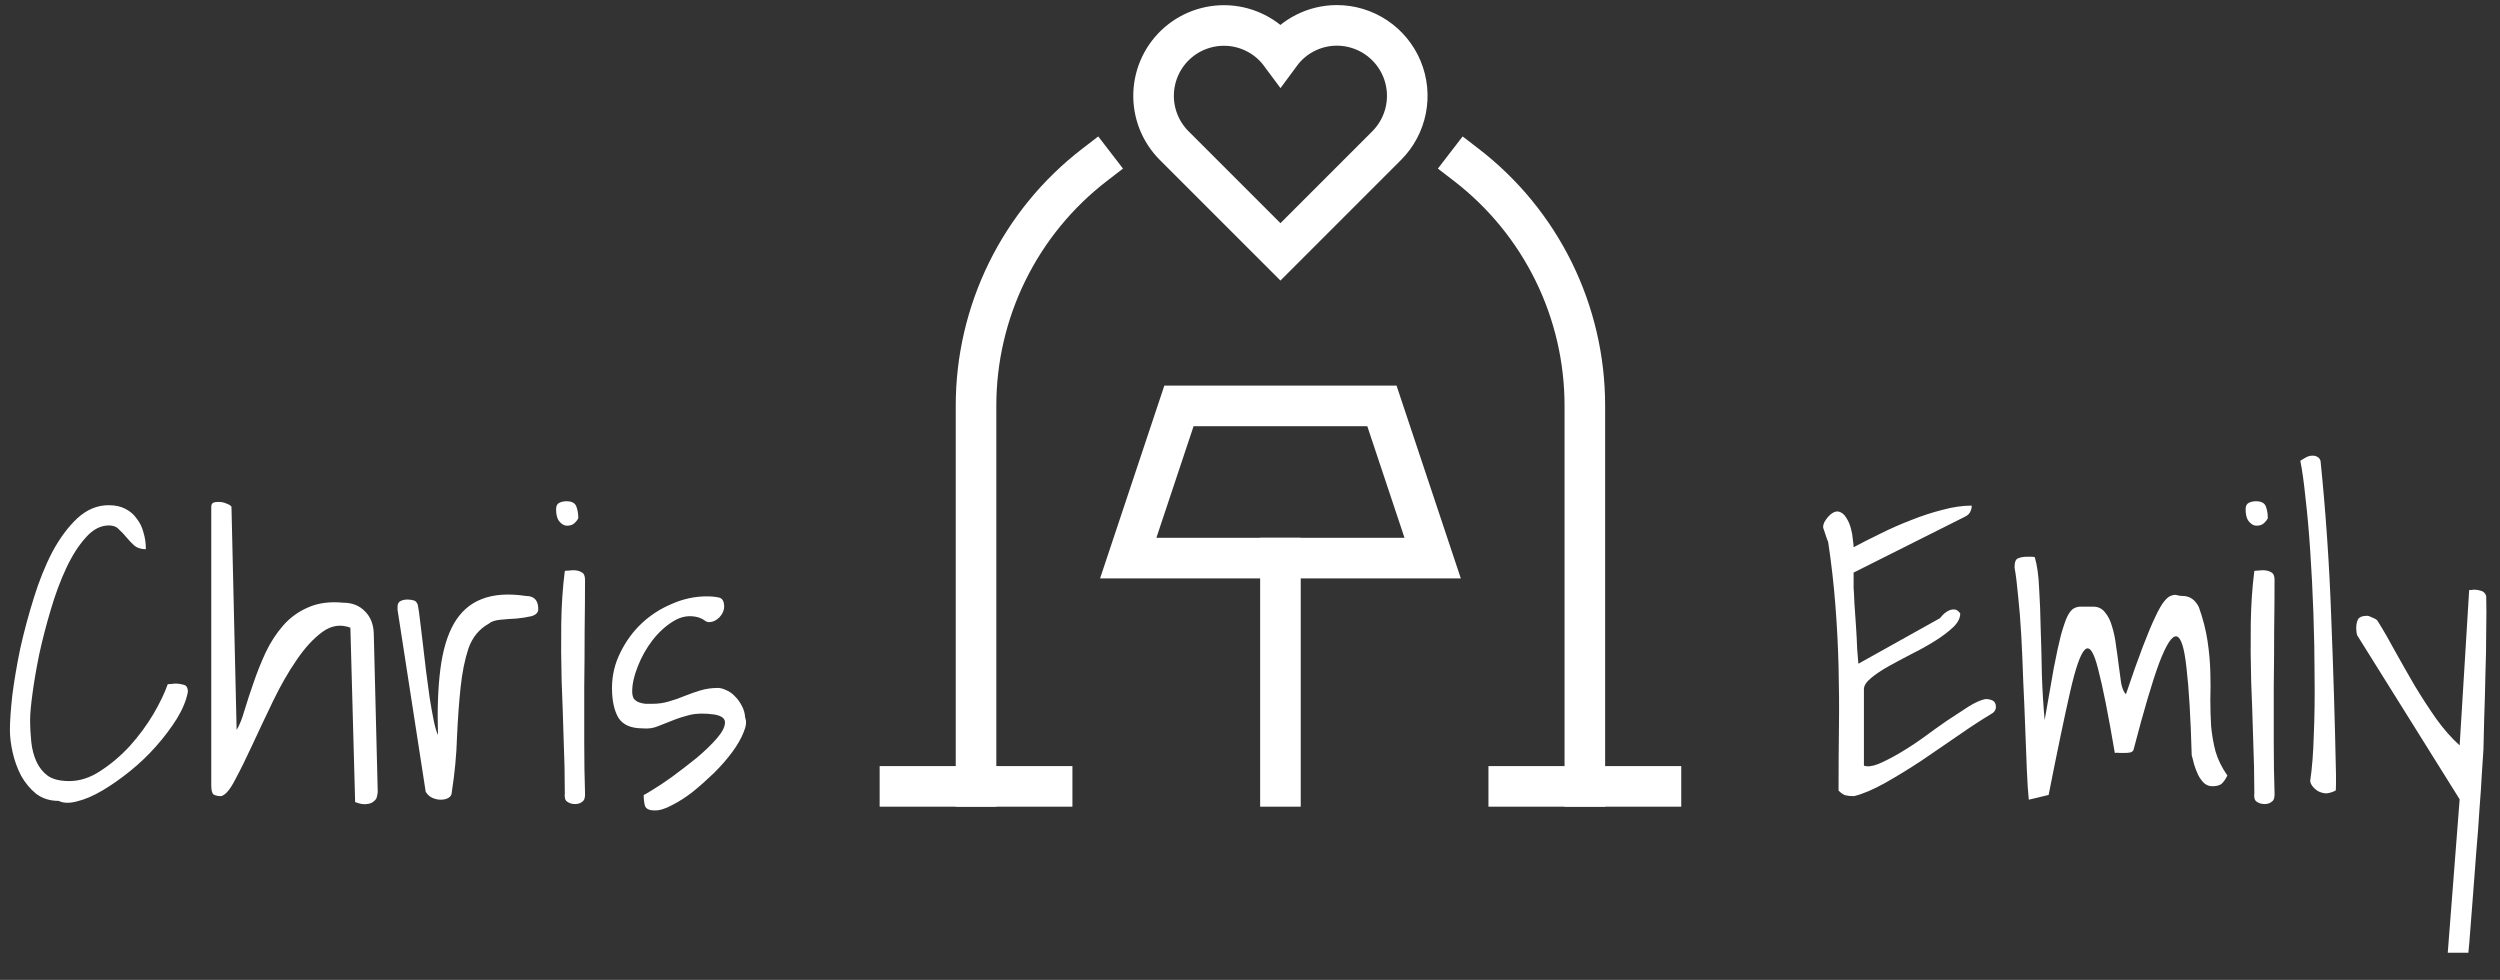<svg width="273" height="107" viewBox="0 0 273 107" fill="none" xmlns="http://www.w3.org/2000/svg">
<rect x="0" y="0" width="273" height="107" fill="#333333" stroke="none"/>
<g clip-path="url(#clip0)">
<path d="M173.065 85.873V44.322C173.069 39.237 171.905 34.219 169.661 29.656C167.417 25.093 164.154 21.107 160.125 18.006" stroke="white" stroke-width="4.432" stroke-miterlimit="10" stroke-linecap="square"/>
<path d="M119.523 18.006C115.494 21.107 112.231 25.093 109.987 29.656C107.744 34.219 106.579 39.237 106.583 44.322V85.873" stroke="white" stroke-width="4.432" stroke-miterlimit="10" stroke-linecap="square"/>
<path d="M123.203 60.942L128.744 44.322H150.904L156.445 60.942H123.203Z" stroke="white" stroke-width="4.432" stroke-miterlimit="10" stroke-linecap="square"/>
<path d="M139.824 60.942V85.873" stroke="white" stroke-width="4.432" stroke-miterlimit="10" stroke-linecap="square"/>
<path d="M145.979 2.77C144.781 2.773 143.6 3.056 142.531 3.598C141.462 4.14 140.535 4.925 139.824 5.891C139.195 5.041 138.397 4.331 137.48 3.804C136.564 3.277 135.548 2.945 134.498 2.829C133.447 2.713 132.383 2.814 131.374 3.128C130.364 3.441 129.43 3.96 128.63 4.651C127.83 5.342 127.181 6.19 126.724 7.143C126.267 8.097 126.012 9.134 125.974 10.19C125.936 11.247 126.117 12.3 126.504 13.283C126.892 14.267 127.479 15.159 128.227 15.906L139.824 27.503L151.421 15.906C152.497 14.829 153.23 13.458 153.526 11.966C153.823 10.473 153.671 8.926 153.088 7.52C152.506 6.114 151.52 4.912 150.254 4.067C148.989 3.221 147.501 2.77 145.979 2.77V2.77Z" stroke="white" stroke-width="4.432" stroke-miterlimit="10"/>
<path d="M98.273 85.873H114.893" stroke="white" stroke-width="4.432" stroke-miterlimit="10" stroke-linecap="square"/>
<path d="M164.755 85.873H181.376" stroke="white" stroke-width="4.432" stroke-miterlimit="10" stroke-linecap="square"/>
</g>
<path d="M1.082 79.71C1.082 78.786 1.169 77.531 1.342 75.944C1.544 74.357 1.832 72.655 2.207 70.837C2.611 69.019 3.102 67.186 3.679 65.34C4.256 63.464 4.934 61.776 5.713 60.276C6.521 58.775 7.43 57.549 8.44 56.597C9.479 55.644 10.619 55.168 11.86 55.168C12.581 55.168 13.187 55.298 13.677 55.558C14.197 55.818 14.615 56.178 14.933 56.64C15.279 57.073 15.524 57.578 15.668 58.155C15.841 58.703 15.928 59.309 15.928 59.973C15.409 59.973 14.99 59.843 14.673 59.583C14.355 59.295 14.067 58.992 13.807 58.674C13.547 58.357 13.273 58.068 12.985 57.809C12.725 57.52 12.364 57.376 11.903 57.376C10.979 57.376 10.128 57.823 9.349 58.718C8.57 59.583 7.863 60.694 7.228 62.05C6.593 63.407 6.031 64.921 5.54 66.595C5.05 68.24 4.631 69.856 4.285 71.443C3.968 73.001 3.722 74.429 3.549 75.728C3.376 76.997 3.289 77.95 3.289 78.584C3.289 79.421 3.333 80.243 3.419 81.051C3.506 81.831 3.693 82.537 3.982 83.172C4.271 83.807 4.689 84.326 5.237 84.731C5.785 85.106 6.565 85.293 7.574 85.293C8.729 85.293 9.868 84.918 10.994 84.168C12.148 83.418 13.216 82.509 14.197 81.441C15.178 80.344 16.029 79.19 16.75 77.978C17.472 76.738 17.991 75.656 18.309 74.732C18.366 74.703 18.496 74.689 18.698 74.689C18.9 74.66 19.03 74.646 19.088 74.646C19.434 74.646 19.751 74.689 20.04 74.775C20.357 74.833 20.516 75.093 20.516 75.555C20.343 76.478 19.939 77.459 19.304 78.498C18.669 79.508 17.919 80.503 17.053 81.484C16.188 82.465 15.236 83.374 14.197 84.211C13.158 85.048 12.148 85.755 11.167 86.332C10.186 86.909 9.277 87.299 8.44 87.501C7.603 87.731 6.925 87.717 6.406 87.457C5.454 87.457 4.631 87.198 3.939 86.678C3.275 86.13 2.727 85.466 2.294 84.687C1.89 83.908 1.587 83.071 1.385 82.177C1.183 81.282 1.082 80.46 1.082 79.71ZM38.262 68.543C37.194 68.139 36.17 68.297 35.189 69.019C34.208 69.74 33.27 70.764 32.376 72.092C31.481 73.39 30.63 74.876 29.822 76.55C29.014 78.224 28.264 79.811 27.571 81.311C26.879 82.812 26.244 84.096 25.667 85.163C25.119 86.231 24.613 86.823 24.152 86.938C23.806 86.938 23.531 86.88 23.329 86.765C23.156 86.621 23.07 86.289 23.07 85.769V55.341C23.07 55.082 23.171 54.923 23.373 54.865C23.604 54.808 23.849 54.793 24.108 54.822C24.368 54.851 24.613 54.923 24.844 55.038C25.075 55.125 25.22 55.226 25.277 55.341L25.84 79.71C26.157 79.19 26.446 78.469 26.706 77.546C26.994 76.593 27.326 75.583 27.701 74.516C28.076 73.419 28.509 72.337 29 71.269C29.519 70.173 30.154 69.192 30.904 68.326C31.654 67.461 32.563 66.797 33.631 66.335C34.727 65.845 36.011 65.672 37.483 65.816C38.464 65.816 39.258 66.133 39.864 66.768C40.469 67.374 40.787 68.182 40.816 69.192L41.248 86.462C41.248 86.577 41.22 86.75 41.162 86.981C41.133 87.183 41.018 87.356 40.816 87.501C40.643 87.674 40.383 87.775 40.037 87.803C39.719 87.861 39.301 87.789 38.781 87.587L38.262 68.543ZM43.413 66.595V66.249C43.413 65.96 43.514 65.758 43.716 65.643C43.947 65.527 44.206 65.47 44.495 65.47C44.726 65.47 44.942 65.499 45.144 65.556C45.346 65.585 45.505 65.744 45.62 66.032C45.707 66.465 45.793 67.071 45.88 67.85C45.966 68.6 46.067 69.437 46.183 70.361C46.298 71.284 46.414 72.265 46.529 73.304C46.673 74.314 46.803 75.28 46.919 76.204C47.063 77.098 47.207 77.906 47.351 78.628C47.496 79.349 47.654 79.897 47.828 80.272C47.741 77.502 47.828 75.107 48.087 73.087C48.347 71.039 48.837 69.379 49.559 68.11C50.309 66.811 51.319 65.917 52.589 65.426C53.887 64.907 55.503 64.791 57.436 65.08C58.331 65.08 58.778 65.556 58.778 66.508C58.778 66.883 58.533 67.143 58.042 67.287C57.552 67.403 57.004 67.49 56.398 67.547C55.792 67.576 55.2 67.619 54.623 67.677C54.046 67.735 53.627 67.879 53.368 68.11C52.329 68.687 51.593 69.582 51.16 70.793C50.756 72.005 50.468 73.434 50.295 75.078C50.121 76.723 49.992 78.527 49.905 80.489C49.847 82.422 49.66 84.413 49.342 86.462C49.342 86.75 49.227 86.967 48.996 87.111C48.765 87.255 48.477 87.327 48.13 87.327C47.813 87.327 47.496 87.255 47.178 87.111C46.89 86.967 46.659 86.75 46.486 86.462L43.413 66.595ZM61.678 86.592C61.678 84.716 61.635 82.739 61.548 80.662C61.49 78.584 61.418 76.492 61.332 74.386C61.274 72.251 61.26 70.159 61.288 68.11C61.317 66.061 61.447 64.142 61.678 62.353C61.736 62.324 61.866 62.31 62.068 62.31C62.298 62.281 62.457 62.267 62.544 62.267C62.948 62.267 63.265 62.339 63.496 62.483C63.756 62.599 63.885 62.873 63.885 63.306C63.885 65.008 63.871 66.869 63.842 68.889C63.842 70.88 63.828 72.914 63.799 74.992C63.799 77.04 63.799 79.075 63.799 81.095C63.799 83.115 63.828 84.947 63.885 86.592C63.914 87.082 63.813 87.4 63.583 87.544C63.38 87.717 63.121 87.803 62.803 87.803C62.457 87.803 62.169 87.717 61.938 87.544C61.707 87.4 61.62 87.082 61.678 86.592ZM60.726 55.601C60.726 55.255 60.841 55.024 61.072 54.909C61.303 54.793 61.563 54.736 61.851 54.736C62.428 54.736 62.789 54.923 62.933 55.298C63.078 55.673 63.15 56.106 63.15 56.597C62.977 56.914 62.76 57.145 62.5 57.289C62.241 57.405 61.967 57.433 61.678 57.376C61.418 57.289 61.188 57.102 60.986 56.813C60.812 56.525 60.726 56.12 60.726 55.601ZM70.291 86.808C70.291 86.837 70.594 86.664 71.2 86.289C71.835 85.913 72.571 85.423 73.408 84.817C74.273 84.182 75.153 83.504 76.048 82.783C76.942 82.032 77.678 81.326 78.255 80.662C78.832 79.998 79.135 79.436 79.164 78.974C79.222 78.483 78.832 78.166 77.996 78.022C76.957 77.877 76.077 77.892 75.355 78.065C74.663 78.238 74.028 78.44 73.451 78.671C72.874 78.902 72.326 79.118 71.806 79.32C71.316 79.522 70.767 79.594 70.162 79.537C68.892 79.537 68.012 79.147 67.521 78.368C67.059 77.56 66.829 76.478 66.829 75.122C66.829 73.766 67.132 72.481 67.738 71.269C68.344 70.029 69.123 68.961 70.075 68.067C71.027 67.172 72.124 66.465 73.364 65.946C74.605 65.397 75.875 65.123 77.173 65.123C77.693 65.123 78.14 65.167 78.515 65.253C78.89 65.34 79.078 65.672 79.078 66.249C79.078 66.653 78.905 67.042 78.558 67.417C78.212 67.764 77.823 67.937 77.39 67.937C77.361 67.937 77.289 67.922 77.173 67.893C77.058 67.836 76.942 67.764 76.827 67.677C76.712 67.591 76.596 67.533 76.481 67.504C76.365 67.446 76.293 67.417 76.264 67.417C75.341 67.158 74.447 67.287 73.581 67.807C72.715 68.326 71.936 69.033 71.243 69.928C70.58 70.793 70.046 71.746 69.642 72.784C69.238 73.794 69.036 74.703 69.036 75.511C69.036 75.829 69.094 76.088 69.209 76.29C69.353 76.463 69.527 76.593 69.729 76.68C69.96 76.766 70.205 76.824 70.464 76.853C70.753 76.853 71.041 76.853 71.33 76.853C71.907 76.853 72.484 76.766 73.061 76.593C73.667 76.42 74.245 76.218 74.793 75.987C75.37 75.757 75.947 75.555 76.524 75.381C77.13 75.208 77.75 75.122 78.385 75.122C78.674 75.122 78.991 75.208 79.337 75.381C79.684 75.526 80.001 75.757 80.29 76.074C80.578 76.362 80.823 76.709 81.025 77.113C81.227 77.488 81.343 77.906 81.372 78.368C81.545 78.772 81.487 79.306 81.199 79.969C80.939 80.633 80.535 81.34 79.987 82.09C79.438 82.84 78.775 83.605 77.996 84.384C77.217 85.134 76.438 85.827 75.658 86.462C74.879 87.068 74.115 87.558 73.364 87.933C72.614 88.337 71.979 88.525 71.46 88.496C70.883 88.496 70.537 88.323 70.421 87.977C70.335 87.63 70.291 87.241 70.291 86.808Z" fill="white"/>
<path d="M200.77 86.332C200.77 83.995 200.784 81.701 200.813 79.45C200.842 77.199 200.827 74.963 200.77 72.741C200.712 70.519 200.597 68.297 200.423 66.076C200.25 63.825 199.991 61.545 199.644 59.237C199.644 59.179 199.601 59.064 199.514 58.891C199.457 58.718 199.399 58.544 199.341 58.371C199.284 58.169 199.226 57.996 199.168 57.852C199.111 57.708 199.082 57.607 199.082 57.549C199.082 57.405 199.125 57.231 199.212 57.029C199.327 56.828 199.457 56.64 199.601 56.467C199.774 56.265 199.962 56.106 200.164 55.991C200.366 55.875 200.568 55.832 200.77 55.861C201.116 55.947 201.39 56.164 201.592 56.51C201.823 56.856 201.996 57.246 202.111 57.679C202.227 58.083 202.299 58.487 202.328 58.891C202.386 59.295 202.414 59.583 202.414 59.756C203.28 59.295 204.247 58.804 205.314 58.285C206.411 57.736 207.522 57.246 208.647 56.813C209.801 56.351 210.941 55.976 212.066 55.688C213.221 55.37 214.303 55.212 215.313 55.212C215.313 55.471 215.255 55.702 215.14 55.904C215.053 56.106 214.865 56.279 214.577 56.423L202.414 62.526V64.214C202.443 64.532 202.472 65.08 202.501 65.859C202.559 66.638 202.616 67.475 202.674 68.37C202.732 69.235 202.775 70.072 202.804 70.88C202.862 71.659 202.905 72.193 202.934 72.481L211.85 67.504L212.066 67.244C212.211 67.071 212.398 66.912 212.629 66.768C212.86 66.624 213.091 66.552 213.322 66.552C213.581 66.523 213.827 66.667 214.058 66.984C214.058 67.504 213.798 68.009 213.278 68.499C212.759 68.99 212.11 69.481 211.331 69.971C210.552 70.462 209.7 70.938 208.777 71.399C207.882 71.861 207.046 72.308 206.267 72.741C205.488 73.174 204.838 73.607 204.319 74.04C203.799 74.472 203.54 74.876 203.54 75.251V83.605C203.915 83.749 204.434 83.692 205.098 83.432C205.79 83.143 206.555 82.754 207.392 82.263C208.229 81.773 209.094 81.21 209.989 80.575C210.883 79.912 211.749 79.291 212.586 78.714C213.452 78.137 214.245 77.618 214.966 77.156C215.717 76.694 216.337 76.42 216.828 76.334C217.116 76.334 217.376 76.391 217.607 76.507C217.838 76.622 217.953 76.853 217.953 77.199C217.953 77.546 217.751 77.82 217.347 78.022C216.337 78.628 215.168 79.392 213.841 80.316C212.543 81.21 211.215 82.119 209.859 83.042C208.503 83.937 207.161 84.759 205.834 85.51C204.535 86.231 203.41 86.707 202.458 86.938C202.083 86.938 201.78 86.909 201.549 86.851C201.318 86.794 201.058 86.621 200.77 86.332ZM221.545 87.327C221.459 86.519 221.387 85.423 221.329 84.038C221.271 82.653 221.214 81.152 221.156 79.537C221.098 77.892 221.026 76.189 220.939 74.429C220.882 72.669 220.81 70.995 220.723 69.408C220.636 67.821 220.521 66.379 220.377 65.08C220.261 63.782 220.132 62.743 219.987 61.964C219.987 61.387 220.117 61.055 220.377 60.968C220.636 60.853 220.968 60.795 221.372 60.795C221.43 60.795 221.56 60.795 221.762 60.795C221.964 60.795 222.108 60.809 222.195 60.838C222.454 61.704 222.613 62.829 222.671 64.214C222.757 65.571 222.815 67.057 222.844 68.672C222.902 70.288 222.945 71.962 222.974 73.693C223.031 75.425 223.132 77.069 223.277 78.628C223.681 76.348 224.013 74.458 224.272 72.957C224.561 71.457 224.821 70.26 225.051 69.365C225.311 68.442 225.542 67.764 225.744 67.331C225.975 66.869 226.22 66.566 226.48 66.422C226.768 66.278 227.071 66.22 227.389 66.249C227.735 66.249 228.139 66.249 228.601 66.249C229.12 66.249 229.538 66.451 229.856 66.855C230.202 67.259 230.462 67.778 230.635 68.413C230.837 69.048 230.981 69.74 231.068 70.49C231.183 71.241 231.284 71.977 231.371 72.698C231.457 73.39 231.544 74.025 231.63 74.602C231.746 75.179 231.919 75.583 232.15 75.814C232.871 73.679 233.491 71.933 234.011 70.577C234.53 69.221 234.978 68.153 235.353 67.374C235.728 66.566 236.06 65.989 236.348 65.643C236.637 65.296 236.896 65.094 237.127 65.037C237.358 64.95 237.56 64.936 237.733 64.993C237.935 65.051 238.137 65.08 238.339 65.08C239.118 65.08 239.71 65.484 240.114 66.292C240.575 67.591 240.893 68.831 241.066 70.014C241.239 71.168 241.34 72.294 241.369 73.39C241.398 74.458 241.398 75.482 241.369 76.463C241.369 77.445 241.398 78.397 241.456 79.32C241.542 80.243 241.701 81.152 241.932 82.047C242.191 82.941 242.624 83.822 243.23 84.687C242.999 85.149 242.768 85.466 242.538 85.639C242.307 85.784 241.989 85.856 241.585 85.856C241.239 85.856 240.936 85.74 240.676 85.51C240.417 85.25 240.2 84.947 240.027 84.601C239.854 84.225 239.71 83.85 239.594 83.475C239.508 83.1 239.421 82.768 239.335 82.48C239.219 78.353 239.032 75.194 238.772 73.001C238.541 70.779 238.18 69.61 237.69 69.495C237.199 69.379 236.565 70.346 235.785 72.395C235.035 74.415 234.097 77.589 232.972 81.917C232.886 82.061 232.756 82.148 232.583 82.177C232.409 82.206 232.222 82.22 232.02 82.22C231.847 82.22 231.659 82.22 231.457 82.22C231.284 82.191 231.111 82.191 230.938 82.22C230.216 77.978 229.61 74.934 229.12 73.087C228.658 71.212 228.182 70.49 227.692 70.923C227.201 71.356 226.653 72.914 226.047 75.598C225.441 78.252 224.662 81.989 223.71 86.808L221.545 87.327ZM246.173 86.592C246.173 84.716 246.13 82.739 246.044 80.662C245.986 78.584 245.914 76.492 245.827 74.386C245.769 72.251 245.755 70.159 245.784 68.11C245.813 66.061 245.943 64.142 246.173 62.353C246.231 62.324 246.361 62.31 246.563 62.31C246.794 62.281 246.952 62.267 247.039 62.267C247.443 62.267 247.76 62.339 247.991 62.483C248.251 62.599 248.381 62.873 248.381 63.306C248.381 65.008 248.366 66.869 248.338 68.889C248.338 70.88 248.323 72.914 248.294 74.992C248.294 77.04 248.294 79.075 248.294 81.095C248.294 83.115 248.323 84.947 248.381 86.592C248.41 87.082 248.309 87.4 248.078 87.544C247.876 87.717 247.616 87.803 247.299 87.803C246.952 87.803 246.664 87.717 246.433 87.544C246.202 87.4 246.116 87.082 246.173 86.592ZM245.221 55.601C245.221 55.255 245.337 55.024 245.567 54.909C245.798 54.793 246.058 54.736 246.346 54.736C246.924 54.736 247.284 54.923 247.429 55.298C247.573 55.673 247.645 56.106 247.645 56.597C247.472 56.914 247.255 57.145 246.996 57.289C246.736 57.405 246.462 57.433 246.173 57.376C245.914 57.289 245.683 57.102 245.481 56.813C245.308 56.525 245.221 56.12 245.221 55.601ZM252.276 85.25C252.478 83.922 252.608 82.263 252.666 80.272C252.752 78.281 252.781 76.16 252.752 73.91C252.752 71.659 252.709 69.336 252.623 66.941C252.536 64.546 252.421 62.281 252.276 60.146C252.132 57.982 251.959 56.048 251.757 54.346C251.584 52.644 251.396 51.302 251.194 50.321C251.454 50.148 251.67 50.018 251.843 49.931C252.045 49.816 252.276 49.758 252.536 49.758C252.738 49.758 252.911 49.801 253.055 49.888C253.2 49.946 253.315 50.09 253.402 50.321C253.979 55.976 254.368 61.675 254.57 67.417C254.801 73.159 254.974 78.873 255.09 84.557C255.09 84.817 255.09 85.178 255.09 85.639C255.09 86.072 255.075 86.303 255.046 86.332C254.642 86.534 254.282 86.635 253.964 86.635C253.647 86.606 253.358 86.519 253.099 86.375C252.839 86.202 252.637 86.014 252.493 85.812C252.348 85.611 252.276 85.423 252.276 85.25ZM268.594 87.284L257.427 69.408C257.398 69.379 257.369 69.278 257.34 69.105C257.311 68.903 257.297 68.745 257.297 68.629C257.297 68.254 257.355 67.937 257.47 67.677C257.614 67.388 257.961 67.244 258.509 67.244C258.624 67.244 258.826 67.316 259.115 67.461C259.403 67.576 259.577 67.692 259.634 67.807C260.269 68.817 260.918 69.942 261.582 71.183C262.275 72.424 262.982 73.665 263.703 74.905C264.453 76.146 265.232 77.344 266.04 78.498C266.848 79.623 267.699 80.59 268.594 81.398L269.633 64.431C269.662 64.431 269.734 64.431 269.849 64.431C269.993 64.402 270.094 64.388 270.152 64.388C270.412 64.388 270.671 64.431 270.931 64.517C271.191 64.575 271.378 64.763 271.494 65.08C271.523 66.119 271.523 67.403 271.494 68.932C271.494 70.462 271.465 72.034 271.407 73.65C271.378 75.266 271.335 76.824 271.277 78.325C271.249 79.796 271.22 80.979 271.191 81.874C271.162 82.451 271.104 83.317 271.018 84.471C270.96 85.625 270.873 86.924 270.758 88.366C270.671 89.838 270.556 91.382 270.412 92.998C270.296 94.613 270.181 96.143 270.065 97.585C269.95 99.028 269.849 100.327 269.763 101.481C269.676 102.664 269.604 103.515 269.546 104.035H267.295L268.594 87.284Z" fill="white"/>
<defs>
<clipPath id="clip0">
<rect width="88.643" height="88.643" fill="white" transform="translate(95.503)"/>
</clipPath>
</defs>
</svg>
